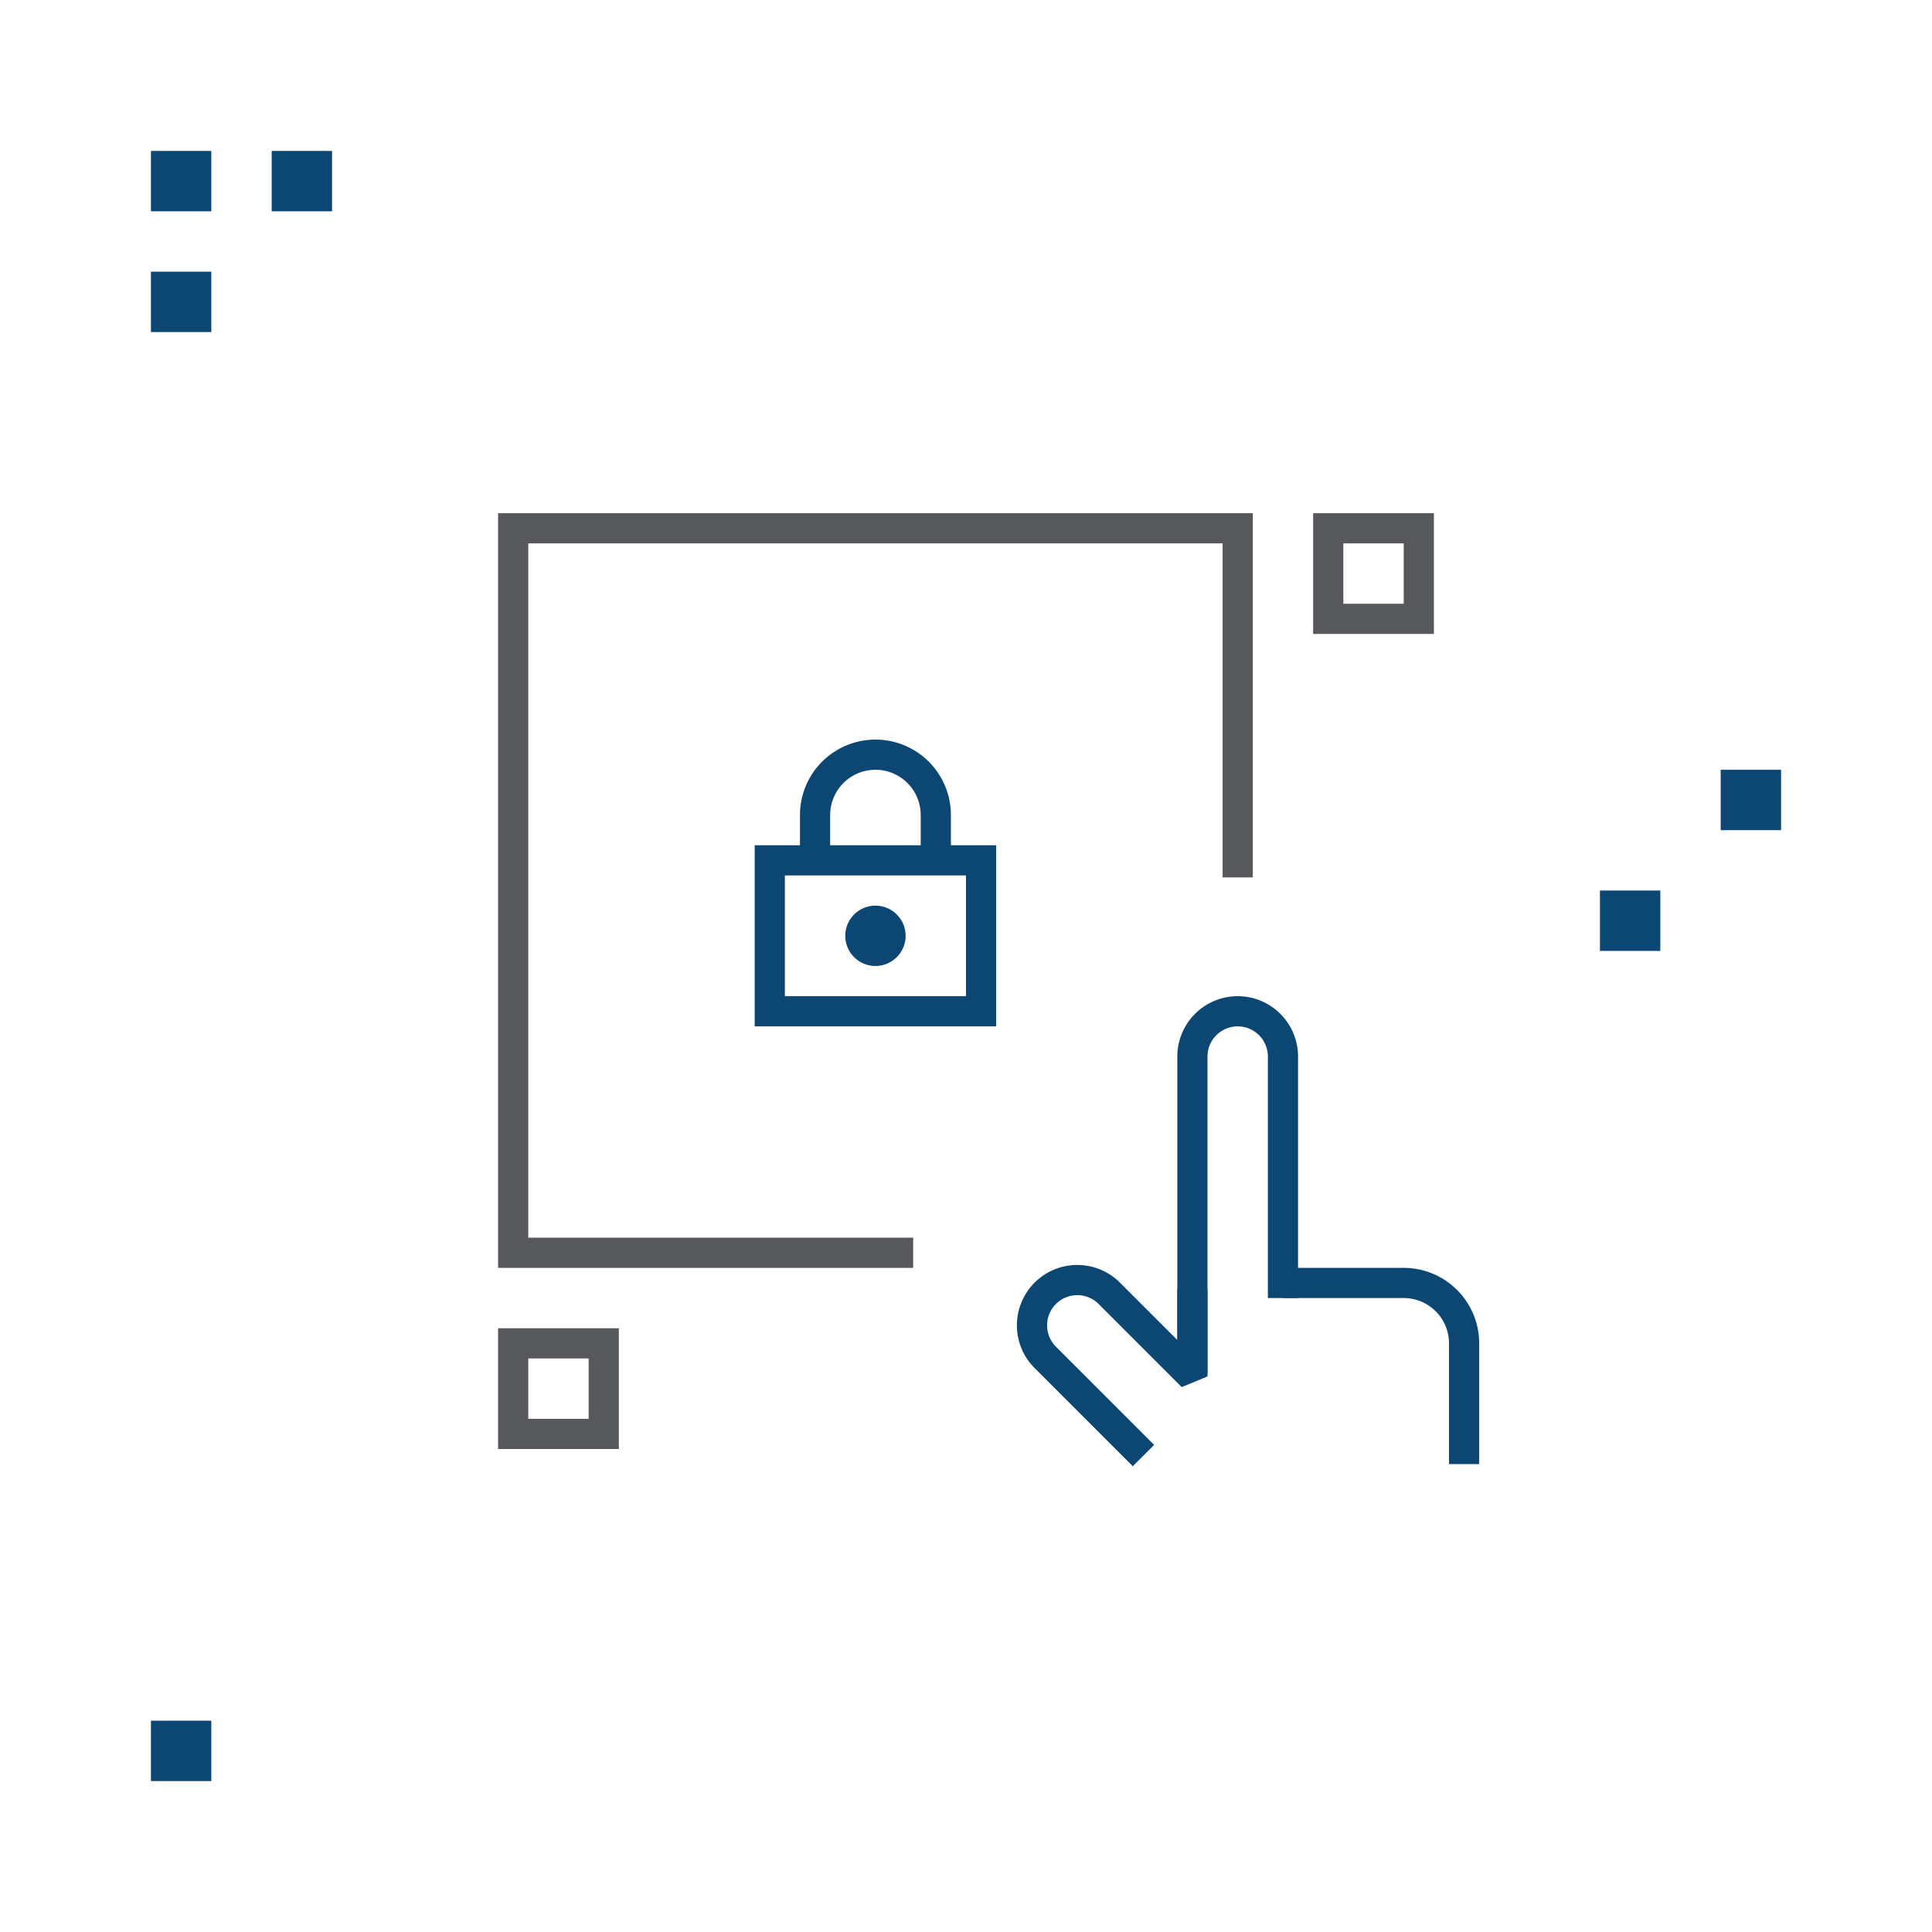<?xml version="1.0" encoding="UTF-8"?> <svg xmlns="http://www.w3.org/2000/svg" width="128" height="128"><g fill="none" fill-rule="evenodd"><path d="M0 0h128v128H0z"></path><path stroke="#0c4773" stroke-width="2" d="M51 57h14v10H51z"></path><circle fill="#0c4773" cx="58" cy="62" r="2"></circle><path d="M62 57v-3a4 4 0 1 0-8 0v3" stroke="#0c4773" stroke-width="2"></path><path stroke="#57585B" stroke-width="2" d="M34 89h6v6h-6zm54-54h6v6h-6zM60.5 83H34V35h48v23.13"></path><path d="M79 91V70a3 3 0 0 1 6 0v16" stroke="#0c4773" stroke-width="2"></path><path d="M75.757 96.435l-6.506-6.506a3 3 0 1 1 4.243-4.243L79 91.192v-5.757" stroke="#0c4773" stroke-width="2" stroke-linejoin="bevel"></path><path d="M85 85h8a4 4 0 0 1 4 4v8" stroke="#0c4773" stroke-width="2"></path><path fill="#0c4773" fill-rule="nonzero" d="M10 10h4v4h-4zm8 0h4v4h-4zm-8 8h4v4h-4zm104 33h4v4h-4zM10 114h4v4h-4zm96-55h4v4h-4z"></path></g></svg> 